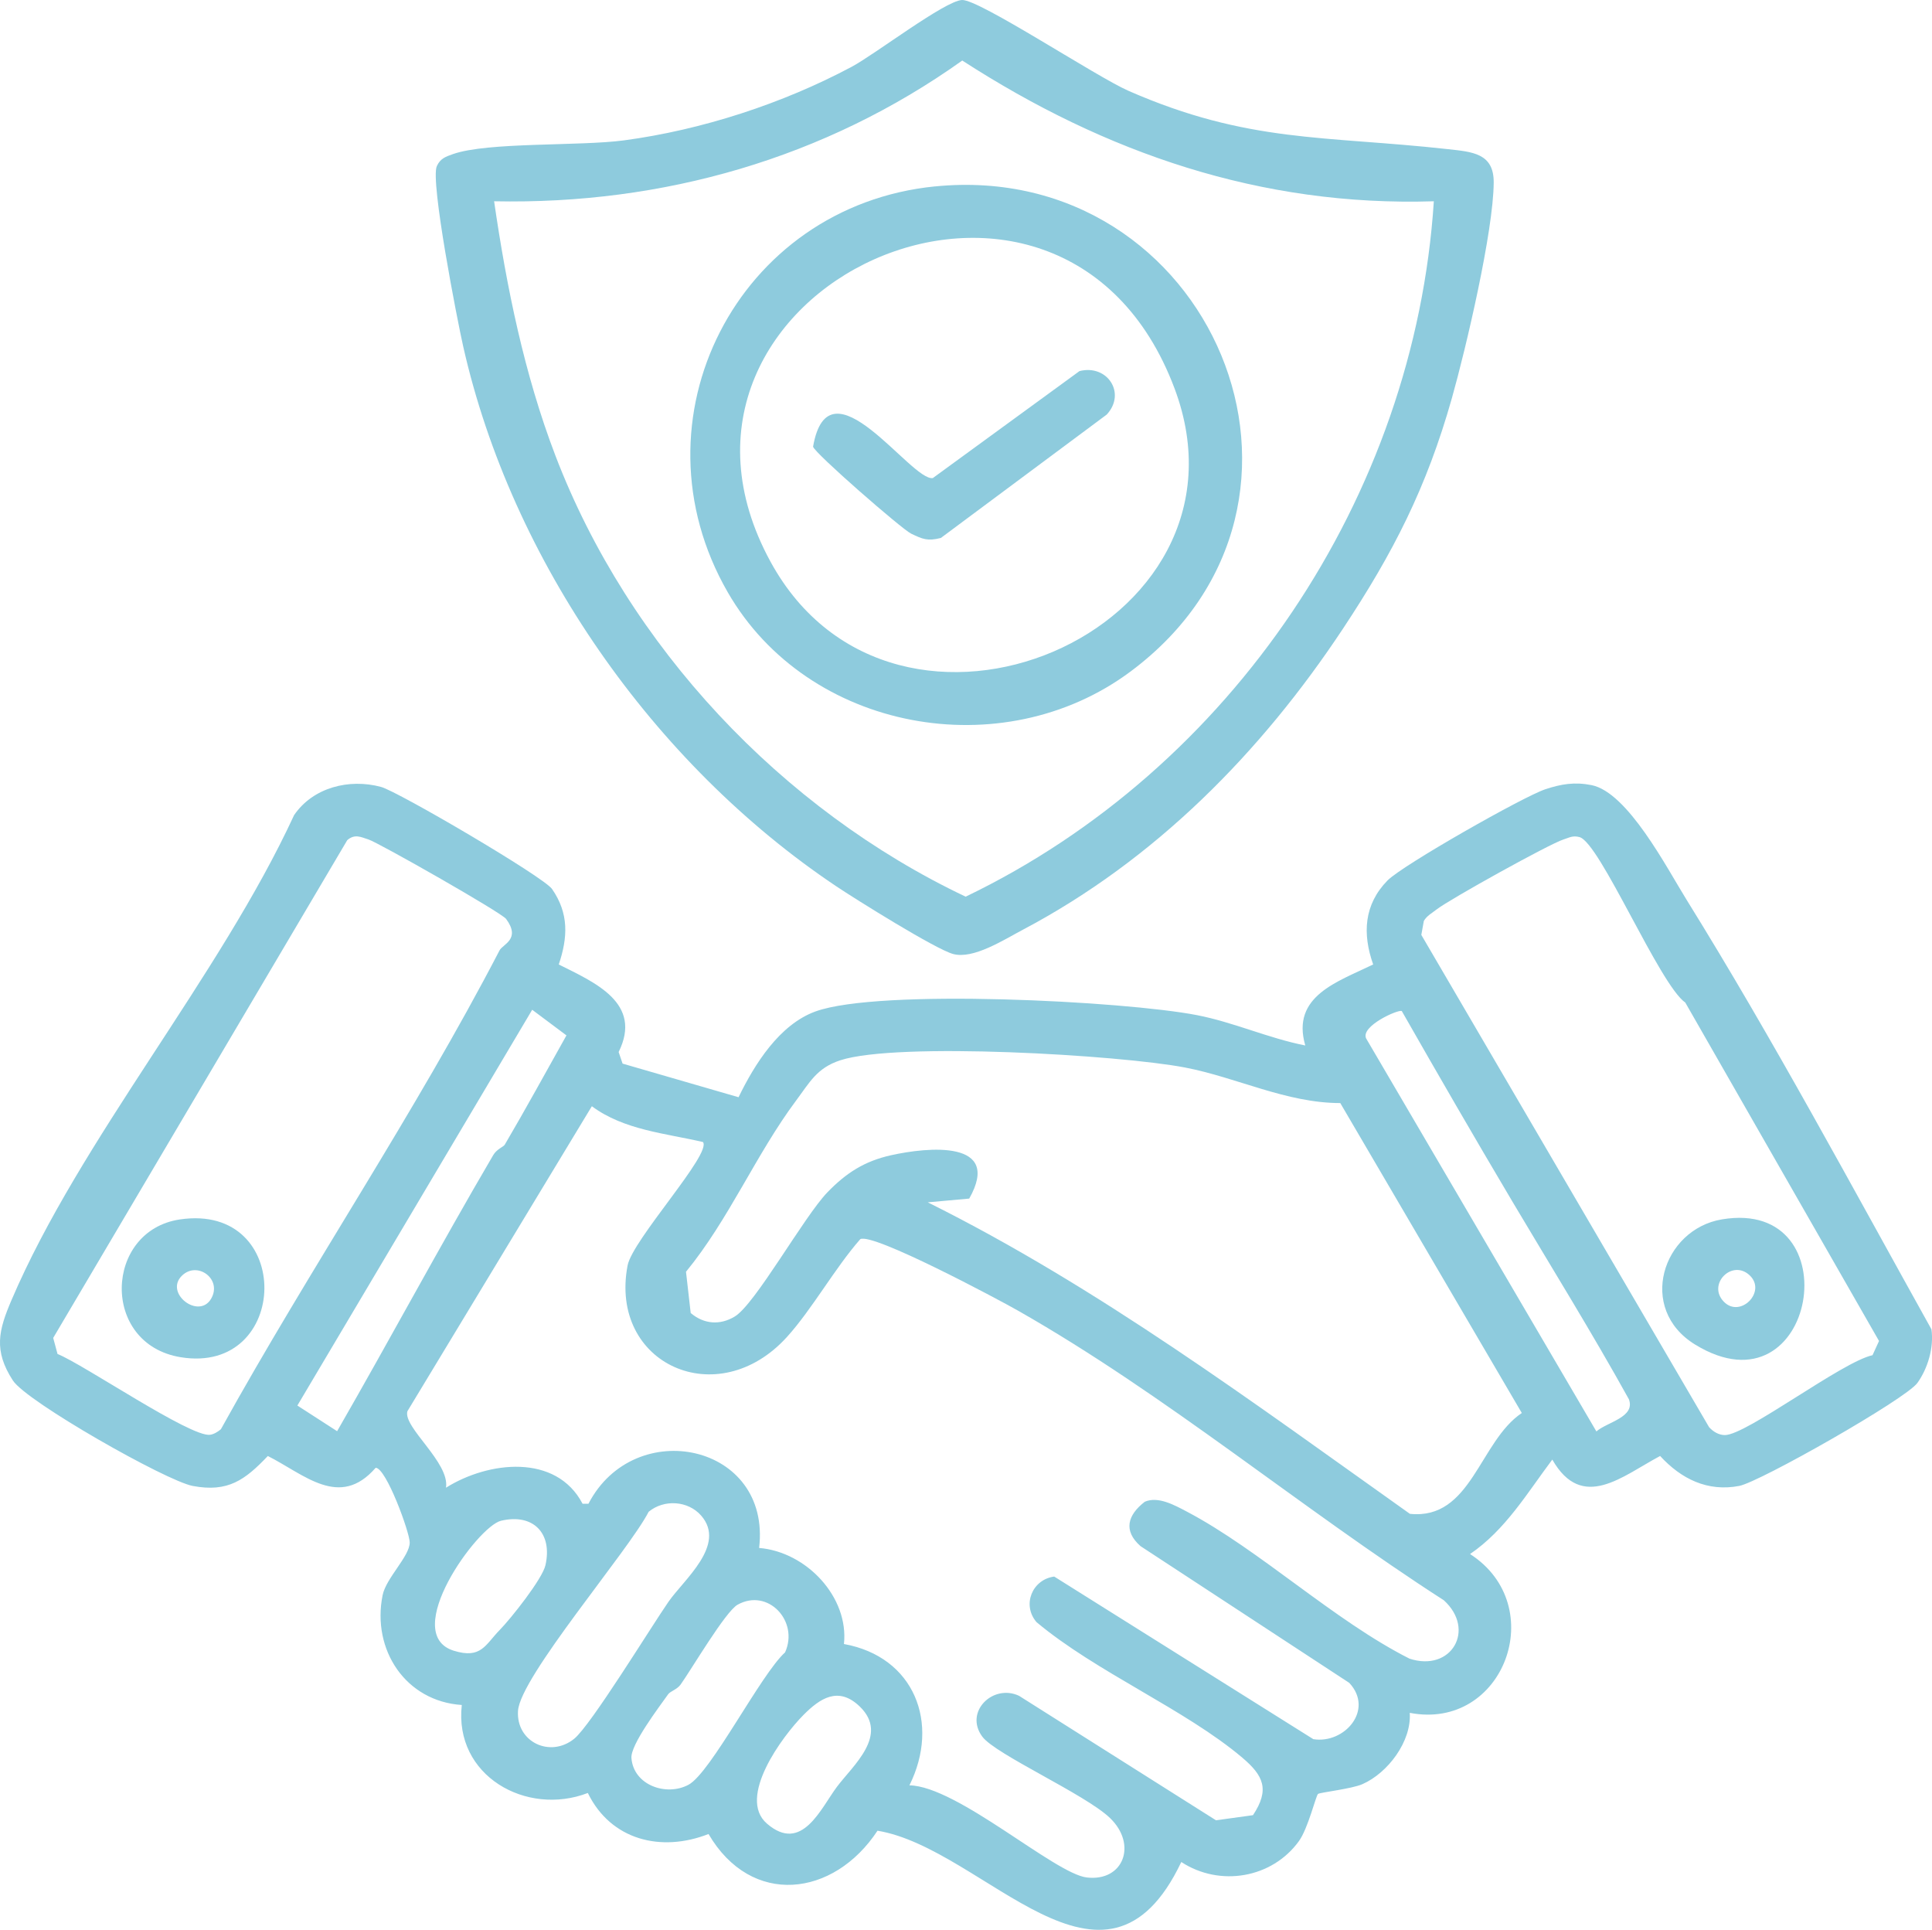 <svg xmlns="http://www.w3.org/2000/svg" id="Layer_1" data-name="Layer 1" viewBox="0 0 691.49 690.6"><defs><style> .cls-1 { fill: #8ecbdd; } </style></defs><path class="cls-1" d="M200,345.15c13,6.49,30.09,13.82,21.42,31.32l1.41,4.15,41.51,12.03c5.73-11.81,14.62-26.02,27.54-30.7,22.76-8.25,110.51-3.73,136.57,1.33,13.12,2.55,25.6,8.27,38.73,10.85-5.15-17.7,11.63-22.81,24.3-28.99-3.89-10.99-3.32-21.42,5.12-30.05,5.36-5.48,48.69-30.07,56.49-32.65,5.72-1.89,10.51-2.68,16.54-1.48,12.96,2.58,26.89,29.55,34.04,41.06,30.96,49.87,59.17,102.61,87.62,153.68.92,6.46-1.26,13.91-5.01,19.17-4.1,5.75-56.42,35.46-63.78,36.87-11.32,2.17-20.75-2.47-28.32-10.71-13.52,7.18-27.86,20.05-38.59,1.29-9.02,11.99-16.72,25.13-29.44,33.8,28.73,18.47,12.13,63.33-21.58,56.83.7,10.15-7.8,21.49-16.92,25.51-3.87,1.71-15.1,2.95-15.9,3.5-.75.52-3.55,12.33-6.85,16.89-9.6,13.29-28.29,16.49-42.1,7.48-27.47,57.76-70.48-4.9-108.73-11.2-15.68,23.8-45.16,27.38-60.48,1.18-16.94,6.65-34.95,2.22-43.2-14.68-21.96,8.45-47.96-6.12-45.11-31.49-20.07-1.32-32.28-19.71-28.34-39.29,1.24-6.16,9.72-13.95,9.7-18.87-.02-3.67-8.45-26.75-12.19-26.72-12.9,14.87-25.51,2.37-38.59-4.22-8.17,8.57-14.24,13.1-26.89,10.71-9.49-1.79-59.4-30.11-64.35-37.72-7-10.76-5.13-17.97-.5-28.8,24.57-57.47,74.43-115.7,101.14-173.54,6.79-9.92,19.7-13.16,31.11-10.09,6.02,1.61,58.19,32.17,61.22,36.54,6.08,8.78,5.65,17.33,2.4,27.01ZM178.8,340.09c1.15-2.22,7.72-3.96,2.34-11.25-1.69-2.29-45.62-27.26-49.23-28.42-2.81-.9-4.91-2.09-7.62.23L19.04,478.78l1.55,5.75c9.34,3.72,47.64,29.9,54.61,28.91,1.38-.19,2.8-1.09,3.86-1.98,31.99-57.77,69.27-112.74,99.74-171.37ZM603.22,358.8c-9.25-6.38-30.61-57.36-37.92-59.25-2.46-.64-3.63.21-5.74.87-4.98,1.57-40.85,21.47-45.42,25.06-1.61,1.27-3.46,2.23-4.53,4.09l-.9,4.99,102.99,176.15c1.43,1.61,3.48,2.84,5.66,2.84,7.76-.01,41.94-26.24,52.84-28.58l2.33-5.09-69.33-121.09ZM180.66,409.63c7.57-12.87,14.76-26.07,22.08-39.11l-12.26-9.17-84.05,141.63,14.23,9.18c18.86-32.75,36.75-66.21,55.88-98.81,1.27-2.16,3.66-2.94,4.12-3.72ZM541.1,429.63c-13.34-22.47-26.42-45.11-39.38-67.82-1.25-.68-14.88,5.41-12.75,9.82l82.4,140.61c3.92-3.39,14.01-5.06,11.64-11.5-13.34-24.07-27.88-47.49-41.91-71.1ZM479.74,394.74c-19.33,0-36.99-9.15-55.63-12.73-23.23-4.46-103.01-9.24-123.39-2.57-8.34,2.73-10.89,7.84-15.79,14.41-14.39,19.28-24.02,42.51-39.4,61.26l1.68,14.76c4.72,4,10.45,4.46,15.76,1.26,7.36-4.42,24.74-35.73,33.18-44.46,6.69-6.92,13.24-11.13,22.7-13.25,13.31-2.97,39.97-5.58,28.05,15.5l-14.84,1.34c61.05,30.35,116.75,71.85,172.56,111.47,22.02,2.3,24.88-25.95,40.06-36.08l-64.97-110.91ZM251.6,408.68c-13.45-3.13-28.27-4.27-39.77-12.81l-66.02,109.16c-1.6,5.75,15.23,18.31,13.82,27.35,15.2-9.52,39.43-12.28,48.88,5.74h2.11c16.48-31.76,65.52-21.51,61.08,15.82,17.03,1.42,32.17,17.64,30.36,34.38,25.15,4.53,34.52,28.3,23.44,50.57,17.16.3,52,31.66,63.51,32.98,13.14,1.51,18.12-11.85,8.25-21.31-8.82-8.46-40.95-22.73-45.67-29.08-6.59-8.87,3.8-19.02,13.15-14.62l70.48,44.54,13.24-1.83c6.07-9.14,3.76-14.16-3.8-20.56-20.43-17.3-52.44-30.7-73.68-48.53-5.29-6.16-1.53-15.26,6.34-16.3l92.74,58.19c11.15,1.78,21.85-10.5,12.86-20.15l-74.72-48.93c-6.26-5.55-4.61-11.11,1.53-15.88,4.8-2.09,10.76,1.27,15.1,3.55,25.94,13.65,52.62,38.96,79.66,52.6,14.97,4.91,23.86-10.39,12.27-20.9-51.26-33-99.35-73.46-152.33-103.6-7.12-4.05-52.05-28.03-56.52-25.62-9.15,10.44-17.2,24.99-26.19,34.94-24.83,27.48-63.82,9.79-57.1-25.51,1.75-9.22,30.29-40.09,26.97-44.2ZM239.24,573.23c5.49-7.94,20.88-20.36,11.72-30.86-4.69-5.38-13.3-5.91-18.79-1.38-7.2,13.99-46.02,59.08-46.77,71.27-.69,11.17,11.56,16.91,20.13,9.95,5.97-4.85,27.33-39.76,33.71-48.98ZM178.86,583.29c4.03-4.11,15.25-18.25,16.36-23.16,2.61-11.49-4.41-18.64-15.9-15.92-8.42,1.99-36.33,40.48-16.9,46.51,9.82,3.05,11.28-2.17,16.45-7.44ZM239.17,606.26c-3.29,4.65-13.54,18.09-13.17,22.87.75,9.71,12.46,13.81,20.42,9.56,8-4.28,25.87-39.53,34.57-47.38,5.05-11.2-6.17-23.14-17.02-17.04-4.31,2.42-16.44,23.04-20.37,28.56-1.24,1.74-3.7,2.41-4.42,3.43ZM299.58,639.38c5.79-7.7,18.71-18.47,8.15-28.68-7.65-7.4-14.25-2.94-20.16,3.01-7.49,7.54-23.87,29.56-13.07,38.88,12.51,10.8,19.25-5.45,25.08-13.21Z"></path><path class="cls-1" d="M480.64,225.02c-29.28,44.2-67.15,82.65-114.51,107.67-6.94,3.67-17.78,10.67-25,8.7-6.3-1.71-34.87-19.57-41.9-24.28-65.4-43.82-116.07-116.38-133.42-193.02-2.13-9.39-11.89-59.4-9.46-64.65,1.26-2.75,3.18-3.38,5.78-4.3,12.46-4.37,45.26-2.78,61.21-4.91,27.84-3.73,56.77-13.14,81.49-26.33C313.1,19.5,338.19.27,344.33,0s48.02,27.44,59.58,32.51c42.84,18.76,70.18,15.97,114.26,20.86,8.76.97,16.51,1.42,16.45,11.94-.11,17.49-9.89,59.21-14.98,77.21-9.07,32.05-20.97,55.28-39,82.5ZM513.18,72.03c-61.88,1.95-117.56-17.26-168.77-50.37-49.09,34.99-107.14,51.61-167.56,50.37,4.45,30.65,10.79,61.86,21.93,90.99,26.11,68.29,80.96,126.59,146.84,157.86,95.12-45.72,160.71-143.12,167.57-248.85Z"></path><path class="cls-1" d="M616.29,436.36c46.75-7.86,33.79,71.32-9.55,44.82-20.9-12.78-11.75-41.24,9.55-44.82ZM626.36,456.51c-6.29-6.19-15.52,3.07-9.34,9.35,5.84,5.93,15.25-3.52,9.34-9.35Z"></path><path class="cls-1" d="M64.4,436.38c40.98-6.06,39.54,55.73.28,49.31-28.82-4.71-27.36-45.31-.28-49.31ZM65.12,456.51c-6.4,6.25,6.02,15.77,10.43,8.27,4.12-7.01-4.9-13.66-10.43-8.27Z"></path><path class="cls-1" d="M334.67,66.71c98.5-9.79,151.34,113,69.96,173.6-45.8,34.11-115.44,21.4-144.12-28.3-35.74-61.92,3.51-138.28,74.16-145.31ZM420.4,139.04c-40.66-108.4-197.88-35.53-144.61,61.99,44.55,81.55,177.18,24.86,144.61-61.99Z"></path><path class="cls-1" d="M386.36,132.8c9.94-2.53,16.85,7.89,9.75,15.56l-59.36,44.15c-4.76,1.21-6.55.43-10.66-1.55-3.3-1.59-34.52-28.78-35.08-31.11,5.65-32.48,35.13,12.49,42.86,11.23l52.49-38.28Z"></path></svg>
